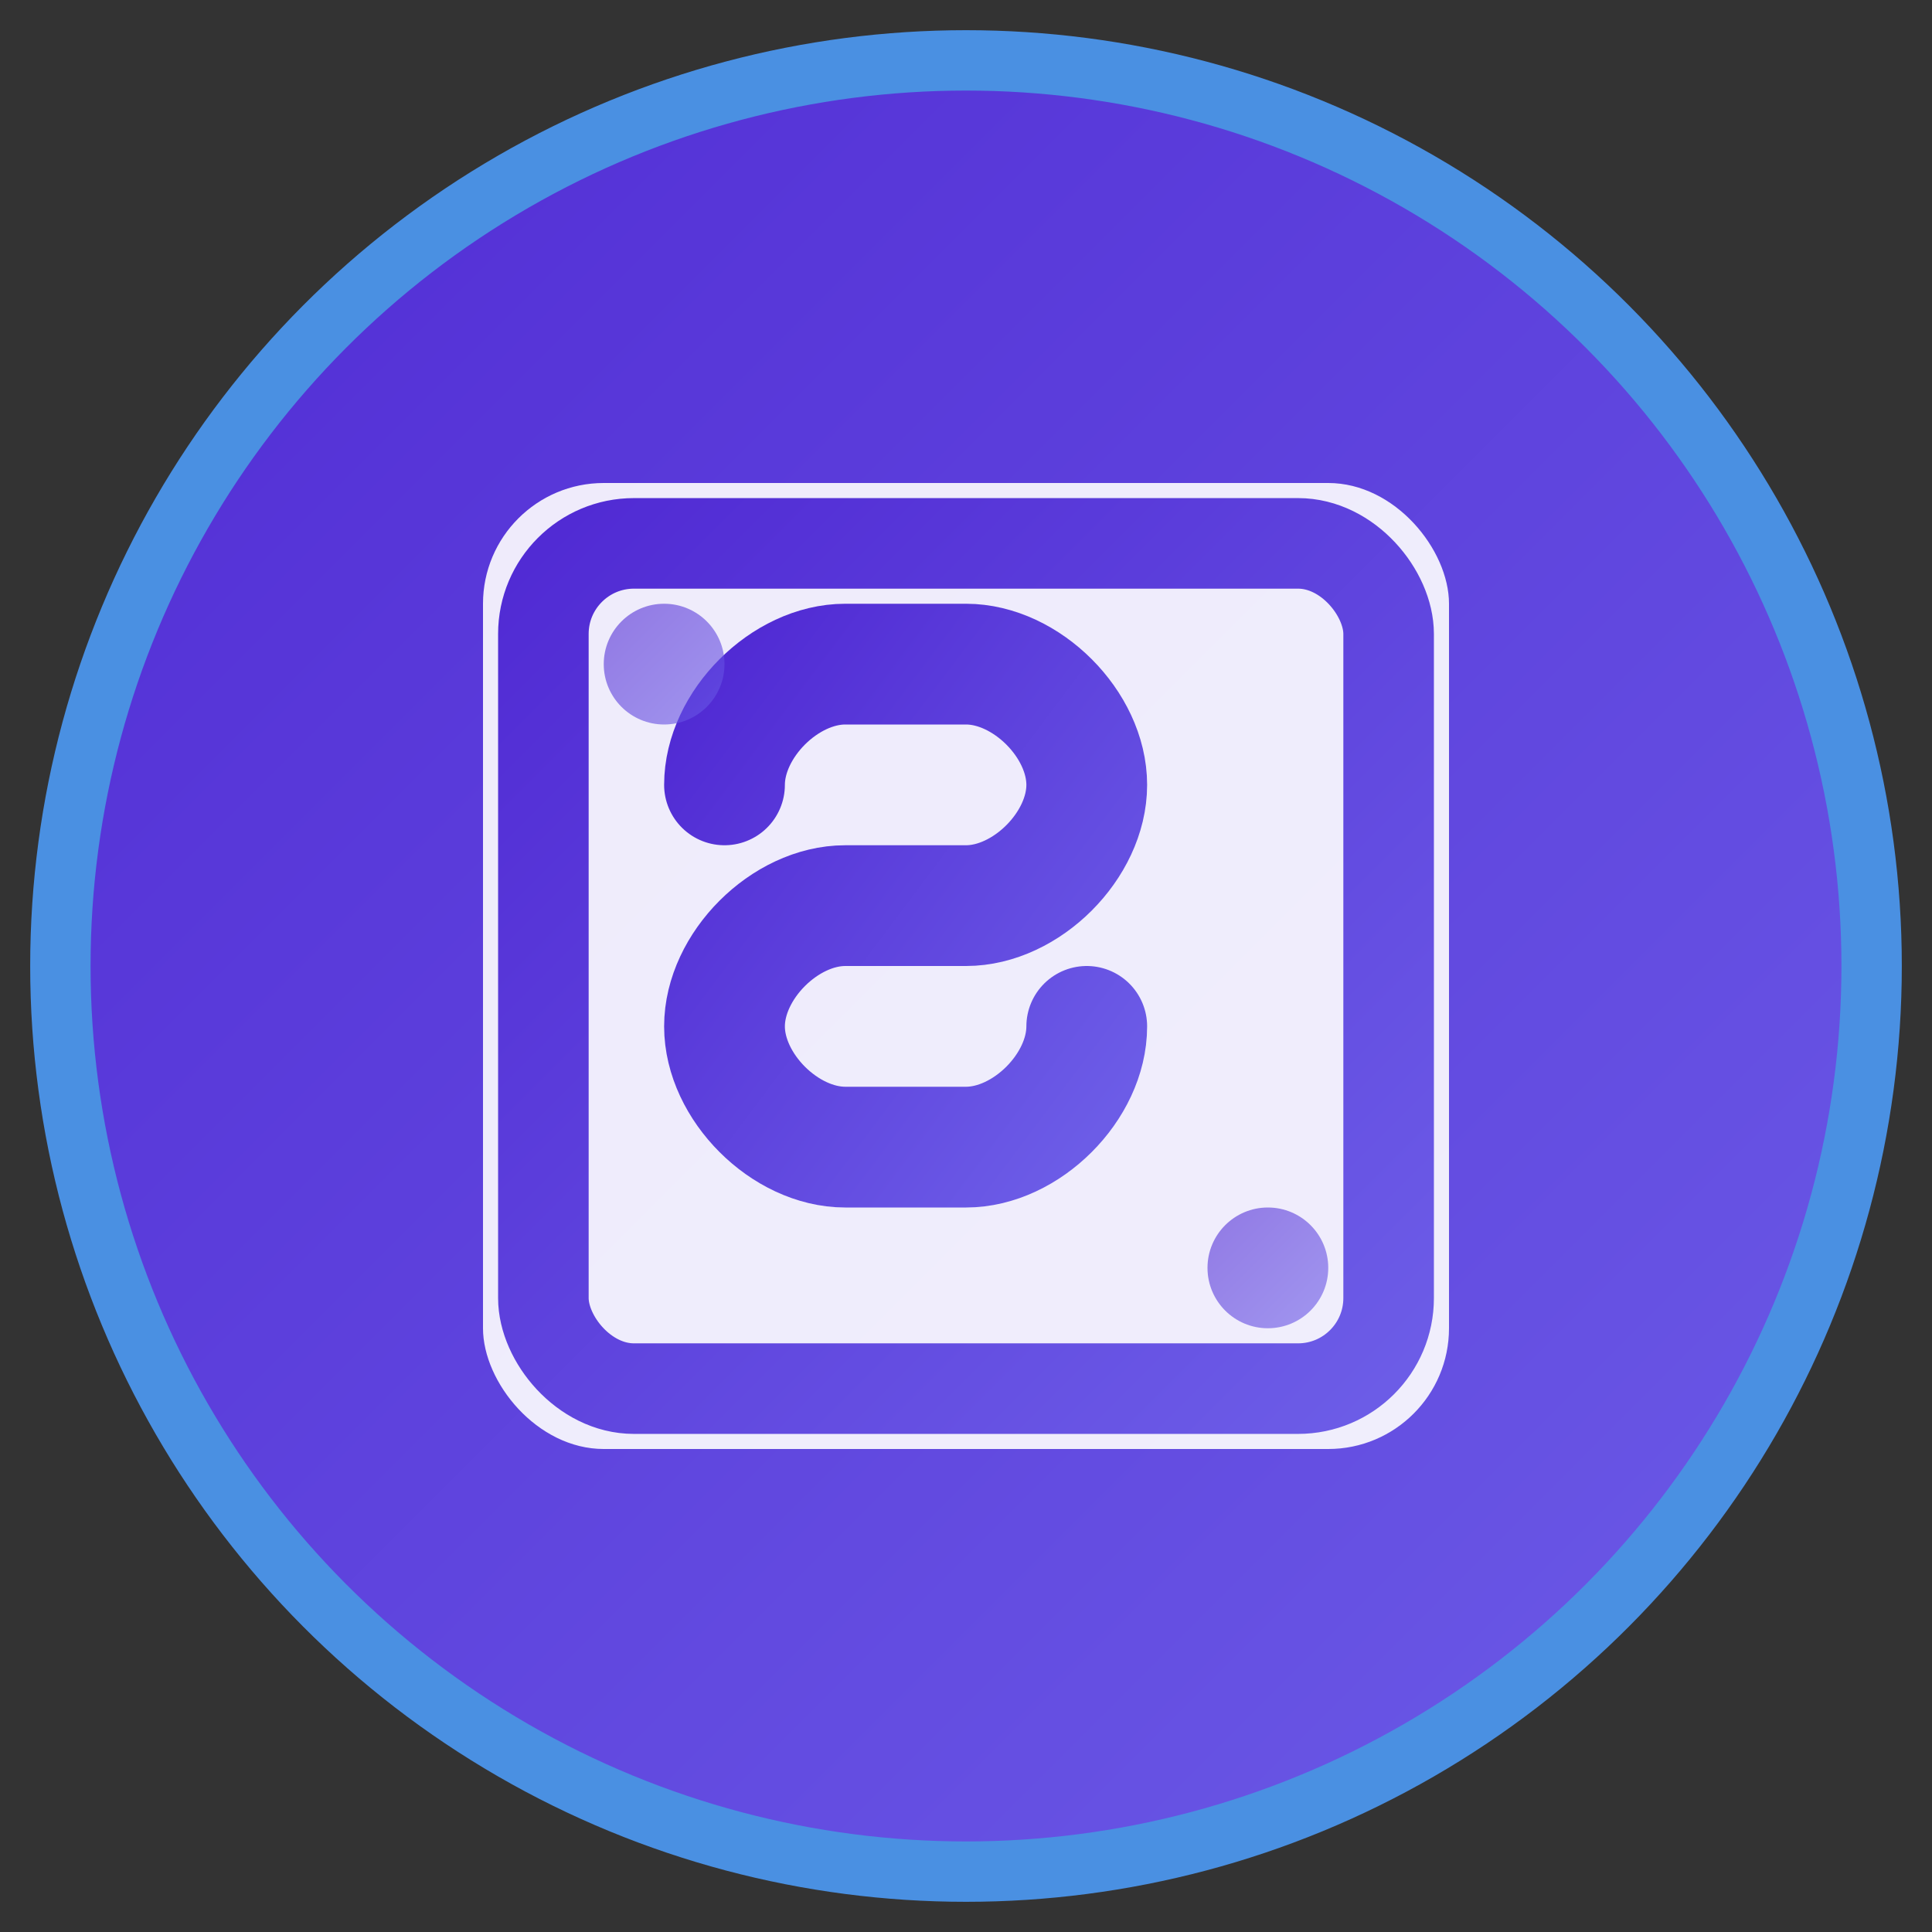 <svg xmlns="http://www.w3.org/2000/svg" viewBox="0 0 32 32" fill="none">
  <rect x="0" y="0" width="32" height="32" fill="#333333" stroke="none"/>
  <defs>
    <linearGradient id="grad1" x1="0%" y1="0%" x2="100%" y2="100%">
      <stop offset="0%" style="stop-color:#512bd4;stop-opacity:1" />
      <stop offset="100%" style="stop-color:#6c5ce7;stop-opacity:1" />
    </linearGradient>
  </defs>
  
  <!-- Background circle -->
  <circle cx="16" cy="16" r="15" fill="url(#grad1)" stroke="#4a90e2" stroke-width="1"/>
  
  <!-- S&Box icon - stylized box with S -->
  <rect x="8" y="8" width="16" height="16" rx="2" fill="white" opacity="0.9"/>
  <rect x="9" y="9" width="14" height="14" rx="1.5" fill="none" stroke="url(#grad1)" stroke-width="1.5"/>
  
  <!-- Stylized S -->
  <path d="M12 13c0-1 1-2 2-2h2c1 0 2 1 2 2s-1 2-2 2h-2c-1 0-2 1-2 2s1 2 2 2h2c1 0 2-1 2-2" 
        fill="none" stroke="url(#grad1)" stroke-width="2" stroke-linecap="round"/>
  
  <!-- Small decorative elements -->
  <circle cx="11" cy="11" r="1" fill="url(#grad1)" opacity="0.6"/>
  <circle cx="21" cy="21" r="1" fill="url(#grad1)" opacity="0.6"/>
</svg>